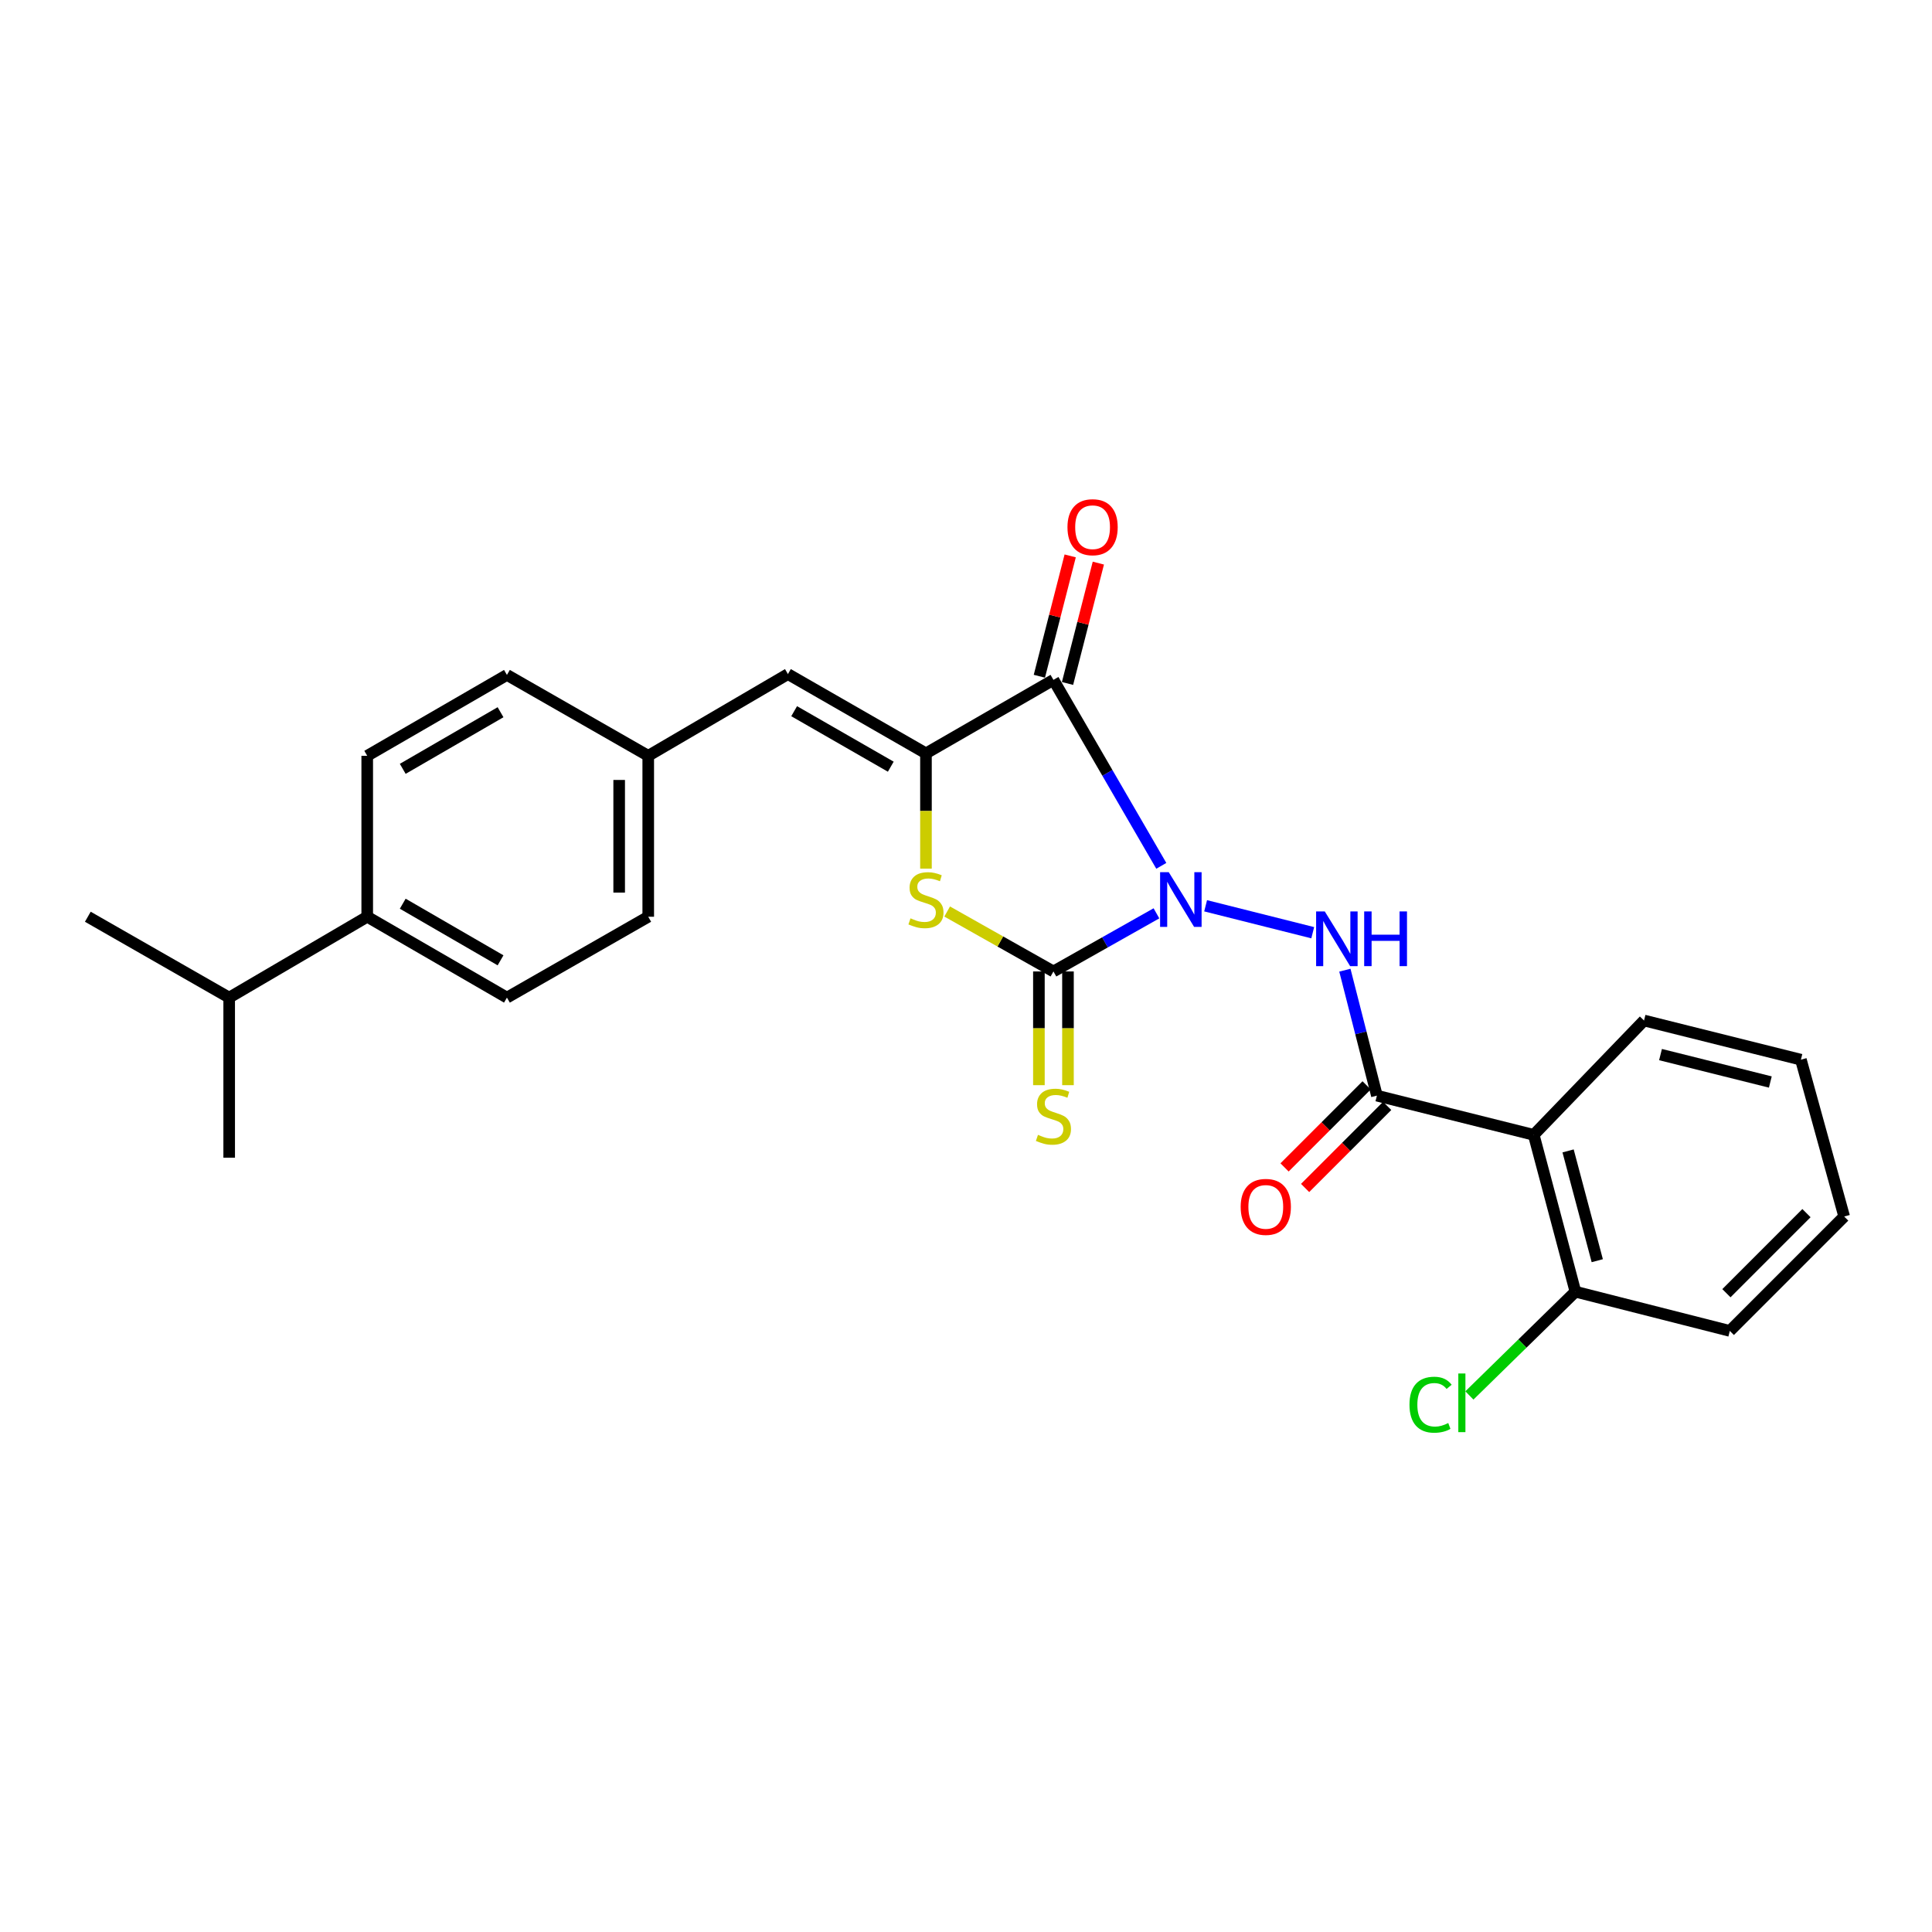 <?xml version='1.0' encoding='iso-8859-1'?>
<svg version='1.1' baseProfile='full'
              xmlns='http://www.w3.org/2000/svg'
                      xmlns:rdkit='http://www.rdkit.org/xml'
                      xmlns:xlink='http://www.w3.org/1999/xlink'
                  xml:space='preserve'
width='1000px' height='1000px' viewBox='0 0 1000 1000'>
<!-- END OF HEADER -->
<rect style='opacity:1.0;fill:#FFFFFF;stroke:none' width='1000' height='1000' x='0' y='0'> </rect>
<path class='bond-0' d='M 601.088,448.16 L 573.173,400.026' style='fill:none;fill-rule:evenodd;stroke:#0000FF;stroke-width:6px;stroke-linecap:butt;stroke-linejoin:miter;stroke-opacity:1' />
<path class='bond-0' d='M 573.173,400.026 L 545.258,351.893' style='fill:none;fill-rule:evenodd;stroke:#000000;stroke-width:6px;stroke-linecap:butt;stroke-linejoin:miter;stroke-opacity:1' />
<path class='bond-1' d='M 598.573,472.736 L 571.915,487.779' style='fill:none;fill-rule:evenodd;stroke:#0000FF;stroke-width:6px;stroke-linecap:butt;stroke-linejoin:miter;stroke-opacity:1' />
<path class='bond-1' d='M 571.915,487.779 L 545.258,502.823' style='fill:none;fill-rule:evenodd;stroke:#000000;stroke-width:6px;stroke-linecap:butt;stroke-linejoin:miter;stroke-opacity:1' />
<path class='bond-4' d='M 624.028,468.83 L 679.467,482.771' style='fill:none;fill-rule:evenodd;stroke:#0000FF;stroke-width:6px;stroke-linecap:butt;stroke-linejoin:miter;stroke-opacity:1' />
<path class='bond-2' d='M 545.258,351.893 L 479.277,389.945' style='fill:none;fill-rule:evenodd;stroke:#000000;stroke-width:6px;stroke-linecap:butt;stroke-linejoin:miter;stroke-opacity:1' />
<path class='bond-9' d='M 552.546,353.76 L 560.526,322.612' style='fill:none;fill-rule:evenodd;stroke:#000000;stroke-width:6px;stroke-linecap:butt;stroke-linejoin:miter;stroke-opacity:1' />
<path class='bond-9' d='M 560.526,322.612 L 568.505,291.464' style='fill:none;fill-rule:evenodd;stroke:#FF0000;stroke-width:6px;stroke-linecap:butt;stroke-linejoin:miter;stroke-opacity:1' />
<path class='bond-9' d='M 537.97,350.026 L 545.95,318.878' style='fill:none;fill-rule:evenodd;stroke:#000000;stroke-width:6px;stroke-linecap:butt;stroke-linejoin:miter;stroke-opacity:1' />
<path class='bond-9' d='M 545.95,318.878 L 553.929,287.73' style='fill:none;fill-rule:evenodd;stroke:#FF0000;stroke-width:6px;stroke-linecap:butt;stroke-linejoin:miter;stroke-opacity:1' />
<path class='bond-3' d='M 545.258,502.823 L 517.754,487.309' style='fill:none;fill-rule:evenodd;stroke:#000000;stroke-width:6px;stroke-linecap:butt;stroke-linejoin:miter;stroke-opacity:1' />
<path class='bond-3' d='M 517.754,487.309 L 490.251,471.796' style='fill:none;fill-rule:evenodd;stroke:#CCCC00;stroke-width:6px;stroke-linecap:butt;stroke-linejoin:miter;stroke-opacity:1' />
<path class='bond-8' d='M 537.735,502.823 L 537.735,532.252' style='fill:none;fill-rule:evenodd;stroke:#000000;stroke-width:6px;stroke-linecap:butt;stroke-linejoin:miter;stroke-opacity:1' />
<path class='bond-8' d='M 537.735,532.252 L 537.735,561.682' style='fill:none;fill-rule:evenodd;stroke:#CCCC00;stroke-width:6px;stroke-linecap:butt;stroke-linejoin:miter;stroke-opacity:1' />
<path class='bond-8' d='M 552.782,502.823 L 552.782,532.252' style='fill:none;fill-rule:evenodd;stroke:#000000;stroke-width:6px;stroke-linecap:butt;stroke-linejoin:miter;stroke-opacity:1' />
<path class='bond-8' d='M 552.782,532.252 L 552.782,561.682' style='fill:none;fill-rule:evenodd;stroke:#CCCC00;stroke-width:6px;stroke-linecap:butt;stroke-linejoin:miter;stroke-opacity:1' />
<path class='bond-7' d='M 479.277,389.945 L 407.829,348.908' style='fill:none;fill-rule:evenodd;stroke:#000000;stroke-width:6px;stroke-linecap:butt;stroke-linejoin:miter;stroke-opacity:1' />
<path class='bond-7' d='M 461.065,396.837 L 411.052,368.112' style='fill:none;fill-rule:evenodd;stroke:#000000;stroke-width:6px;stroke-linecap:butt;stroke-linejoin:miter;stroke-opacity:1' />
<path class='bond-26' d='M 479.277,389.945 L 479.277,419.77' style='fill:none;fill-rule:evenodd;stroke:#000000;stroke-width:6px;stroke-linecap:butt;stroke-linejoin:miter;stroke-opacity:1' />
<path class='bond-26' d='M 479.277,419.77 L 479.277,449.595' style='fill:none;fill-rule:evenodd;stroke:#CCCC00;stroke-width:6px;stroke-linecap:butt;stroke-linejoin:miter;stroke-opacity:1' />
<path class='bond-5' d='M 696.107,502.166 L 704.394,534.632' style='fill:none;fill-rule:evenodd;stroke:#0000FF;stroke-width:6px;stroke-linecap:butt;stroke-linejoin:miter;stroke-opacity:1' />
<path class='bond-5' d='M 704.394,534.632 L 712.681,567.099' style='fill:none;fill-rule:evenodd;stroke:#000000;stroke-width:6px;stroke-linecap:butt;stroke-linejoin:miter;stroke-opacity:1' />
<path class='bond-6' d='M 712.681,567.099 L 793.86,587.395' style='fill:none;fill-rule:evenodd;stroke:#000000;stroke-width:6px;stroke-linecap:butt;stroke-linejoin:miter;stroke-opacity:1' />
<path class='bond-11' d='M 707.362,561.778 L 686.122,583.015' style='fill:none;fill-rule:evenodd;stroke:#000000;stroke-width:6px;stroke-linecap:butt;stroke-linejoin:miter;stroke-opacity:1' />
<path class='bond-11' d='M 686.122,583.015 L 664.882,604.252' style='fill:none;fill-rule:evenodd;stroke:#FF0000;stroke-width:6px;stroke-linecap:butt;stroke-linejoin:miter;stroke-opacity:1' />
<path class='bond-11' d='M 718.001,572.419 L 696.761,593.656' style='fill:none;fill-rule:evenodd;stroke:#000000;stroke-width:6px;stroke-linecap:butt;stroke-linejoin:miter;stroke-opacity:1' />
<path class='bond-11' d='M 696.761,593.656 L 675.521,614.892' style='fill:none;fill-rule:evenodd;stroke:#FF0000;stroke-width:6px;stroke-linecap:butt;stroke-linejoin:miter;stroke-opacity:1' />
<path class='bond-10' d='M 793.86,587.395 L 815.436,668.574' style='fill:none;fill-rule:evenodd;stroke:#000000;stroke-width:6px;stroke-linecap:butt;stroke-linejoin:miter;stroke-opacity:1' />
<path class='bond-10' d='M 811.639,595.707 L 826.742,652.532' style='fill:none;fill-rule:evenodd;stroke:#000000;stroke-width:6px;stroke-linecap:butt;stroke-linejoin:miter;stroke-opacity:1' />
<path class='bond-20' d='M 793.86,587.395 L 850.947,528.21' style='fill:none;fill-rule:evenodd;stroke:#000000;stroke-width:6px;stroke-linecap:butt;stroke-linejoin:miter;stroke-opacity:1' />
<path class='bond-13' d='M 407.829,348.908 L 335.528,391.207' style='fill:none;fill-rule:evenodd;stroke:#000000;stroke-width:6px;stroke-linecap:butt;stroke-linejoin:miter;stroke-opacity:1' />
<path class='bond-16' d='M 815.436,668.574 L 787.996,695.428' style='fill:none;fill-rule:evenodd;stroke:#000000;stroke-width:6px;stroke-linecap:butt;stroke-linejoin:miter;stroke-opacity:1' />
<path class='bond-16' d='M 787.996,695.428 L 760.556,722.283' style='fill:none;fill-rule:evenodd;stroke:#00CC00;stroke-width:6px;stroke-linecap:butt;stroke-linejoin:miter;stroke-opacity:1' />
<path class='bond-21' d='M 815.436,668.574 L 895.352,688.879' style='fill:none;fill-rule:evenodd;stroke:#000000;stroke-width:6px;stroke-linecap:butt;stroke-linejoin:miter;stroke-opacity:1' />
<path class='bond-12' d='M 190.073,474.501 L 262.391,516.365' style='fill:none;fill-rule:evenodd;stroke:#000000;stroke-width:6px;stroke-linecap:butt;stroke-linejoin:miter;stroke-opacity:1' />
<path class='bond-12' d='M 208.459,467.758 L 259.082,497.063' style='fill:none;fill-rule:evenodd;stroke:#000000;stroke-width:6px;stroke-linecap:butt;stroke-linejoin:miter;stroke-opacity:1' />
<path class='bond-17' d='M 190.073,474.501 L 118.625,516.365' style='fill:none;fill-rule:evenodd;stroke:#000000;stroke-width:6px;stroke-linecap:butt;stroke-linejoin:miter;stroke-opacity:1' />
<path class='bond-28' d='M 190.073,474.501 L 190.073,391.207' style='fill:none;fill-rule:evenodd;stroke:#000000;stroke-width:6px;stroke-linecap:butt;stroke-linejoin:miter;stroke-opacity:1' />
<path class='bond-18' d='M 335.528,391.207 L 262.391,349.343' style='fill:none;fill-rule:evenodd;stroke:#000000;stroke-width:6px;stroke-linecap:butt;stroke-linejoin:miter;stroke-opacity:1' />
<path class='bond-19' d='M 335.528,391.207 L 335.528,474.501' style='fill:none;fill-rule:evenodd;stroke:#000000;stroke-width:6px;stroke-linecap:butt;stroke-linejoin:miter;stroke-opacity:1' />
<path class='bond-19' d='M 320.481,403.701 L 320.481,462.007' style='fill:none;fill-rule:evenodd;stroke:#000000;stroke-width:6px;stroke-linecap:butt;stroke-linejoin:miter;stroke-opacity:1' />
<path class='bond-14' d='M 190.073,391.207 L 262.391,349.343' style='fill:none;fill-rule:evenodd;stroke:#000000;stroke-width:6px;stroke-linecap:butt;stroke-linejoin:miter;stroke-opacity:1' />
<path class='bond-14' d='M 208.459,397.95 L 259.082,368.645' style='fill:none;fill-rule:evenodd;stroke:#000000;stroke-width:6px;stroke-linecap:butt;stroke-linejoin:miter;stroke-opacity:1' />
<path class='bond-15' d='M 262.391,516.365 L 335.528,474.501' style='fill:none;fill-rule:evenodd;stroke:#000000;stroke-width:6px;stroke-linecap:butt;stroke-linejoin:miter;stroke-opacity:1' />
<path class='bond-22' d='M 118.625,516.365 L 45.455,474.501' style='fill:none;fill-rule:evenodd;stroke:#000000;stroke-width:6px;stroke-linecap:butt;stroke-linejoin:miter;stroke-opacity:1' />
<path class='bond-23' d='M 118.625,516.365 L 118.625,599.232' style='fill:none;fill-rule:evenodd;stroke:#000000;stroke-width:6px;stroke-linecap:butt;stroke-linejoin:miter;stroke-opacity:1' />
<path class='bond-24' d='M 850.947,528.21 L 932.142,548.49' style='fill:none;fill-rule:evenodd;stroke:#000000;stroke-width:6px;stroke-linecap:butt;stroke-linejoin:miter;stroke-opacity:1' />
<path class='bond-24' d='M 859.48,545.851 L 916.317,560.047' style='fill:none;fill-rule:evenodd;stroke:#000000;stroke-width:6px;stroke-linecap:butt;stroke-linejoin:miter;stroke-opacity:1' />
<path class='bond-27' d='M 895.352,688.879 L 954.545,629.669' style='fill:none;fill-rule:evenodd;stroke:#000000;stroke-width:6px;stroke-linecap:butt;stroke-linejoin:miter;stroke-opacity:1' />
<path class='bond-27' d='M 893.59,669.359 L 935.025,627.912' style='fill:none;fill-rule:evenodd;stroke:#000000;stroke-width:6px;stroke-linecap:butt;stroke-linejoin:miter;stroke-opacity:1' />
<path class='bond-25' d='M 932.142,548.49 L 954.545,629.669' style='fill:none;fill-rule:evenodd;stroke:#000000;stroke-width:6px;stroke-linecap:butt;stroke-linejoin:miter;stroke-opacity:1' />
<path  class='atom-0' d='M 604.946 451.446
L 614.226 466.446
Q 615.146 467.926, 616.626 470.606
Q 618.106 473.286, 618.186 473.446
L 618.186 451.446
L 621.946 451.446
L 621.946 479.766
L 618.066 479.766
L 608.106 463.366
Q 606.946 461.446, 605.706 459.246
Q 604.506 457.046, 604.146 456.366
L 604.146 479.766
L 600.466 479.766
L 600.466 451.446
L 604.946 451.446
' fill='#0000FF'/>
<path  class='atom-4' d='M 471.277 475.326
Q 471.597 475.446, 472.917 476.006
Q 474.237 476.566, 475.677 476.926
Q 477.157 477.246, 478.597 477.246
Q 481.277 477.246, 482.837 475.966
Q 484.397 474.646, 484.397 472.366
Q 484.397 470.806, 483.597 469.846
Q 482.837 468.886, 481.637 468.366
Q 480.437 467.846, 478.437 467.246
Q 475.917 466.486, 474.397 465.766
Q 472.917 465.046, 471.837 463.526
Q 470.797 462.006, 470.797 459.446
Q 470.797 455.886, 473.197 453.686
Q 475.637 451.486, 480.437 451.486
Q 483.717 451.486, 487.437 453.046
L 486.517 456.126
Q 483.117 454.726, 480.557 454.726
Q 477.797 454.726, 476.277 455.886
Q 474.757 457.006, 474.797 458.966
Q 474.797 460.486, 475.557 461.406
Q 476.357 462.326, 477.477 462.846
Q 478.637 463.366, 480.557 463.966
Q 483.117 464.766, 484.637 465.566
Q 486.157 466.366, 487.237 468.006
Q 488.357 469.606, 488.357 472.366
Q 488.357 476.286, 485.717 478.406
Q 483.117 480.486, 478.757 480.486
Q 476.237 480.486, 474.317 479.926
Q 472.437 479.406, 470.197 478.486
L 471.277 475.326
' fill='#CCCC00'/>
<path  class='atom-5' d='M 685.698 471.751
L 694.978 486.751
Q 695.898 488.231, 697.378 490.911
Q 698.858 493.591, 698.938 493.751
L 698.938 471.751
L 702.698 471.751
L 702.698 500.071
L 698.818 500.071
L 688.858 483.671
Q 687.698 481.751, 686.458 479.551
Q 685.258 477.351, 684.898 476.671
L 684.898 500.071
L 681.218 500.071
L 681.218 471.751
L 685.698 471.751
' fill='#0000FF'/>
<path  class='atom-5' d='M 706.098 471.751
L 709.938 471.751
L 709.938 483.791
L 724.418 483.791
L 724.418 471.751
L 728.258 471.751
L 728.258 500.071
L 724.418 500.071
L 724.418 486.991
L 709.938 486.991
L 709.938 500.071
L 706.098 500.071
L 706.098 471.751
' fill='#0000FF'/>
<path  class='atom-9' d='M 537.258 587.393
Q 537.578 587.513, 538.898 588.073
Q 540.218 588.633, 541.658 588.993
Q 543.138 589.313, 544.578 589.313
Q 547.258 589.313, 548.818 588.033
Q 550.378 586.713, 550.378 584.433
Q 550.378 582.873, 549.578 581.913
Q 548.818 580.953, 547.618 580.433
Q 546.418 579.913, 544.418 579.313
Q 541.898 578.553, 540.378 577.833
Q 538.898 577.113, 537.818 575.593
Q 536.778 574.073, 536.778 571.513
Q 536.778 567.953, 539.178 565.753
Q 541.618 563.553, 546.418 563.553
Q 549.698 563.553, 553.418 565.113
L 552.498 568.193
Q 549.098 566.793, 546.538 566.793
Q 543.778 566.793, 542.258 567.953
Q 540.738 569.073, 540.778 571.033
Q 540.778 572.553, 541.538 573.473
Q 542.338 574.393, 543.458 574.913
Q 544.618 575.433, 546.538 576.033
Q 549.098 576.833, 550.618 577.633
Q 552.138 578.433, 553.218 580.073
Q 554.338 581.673, 554.338 584.433
Q 554.338 588.353, 551.698 590.473
Q 549.098 592.553, 544.738 592.553
Q 542.218 592.553, 540.298 591.993
Q 538.418 591.473, 536.178 590.553
L 537.258 587.393
' fill='#CCCC00'/>
<path  class='atom-10' d='M 552.521 272.876
Q 552.521 266.076, 555.881 262.276
Q 559.241 258.476, 565.521 258.476
Q 571.801 258.476, 575.161 262.276
Q 578.521 266.076, 578.521 272.876
Q 578.521 279.756, 575.121 283.676
Q 571.721 287.556, 565.521 287.556
Q 559.281 287.556, 555.881 283.676
Q 552.521 279.796, 552.521 272.876
M 565.521 284.356
Q 569.841 284.356, 572.161 281.476
Q 574.521 278.556, 574.521 272.876
Q 574.521 267.316, 572.161 264.516
Q 569.841 261.676, 565.521 261.676
Q 561.201 261.676, 558.841 264.476
Q 556.521 267.276, 556.521 272.876
Q 556.521 278.596, 558.841 281.476
Q 561.201 284.356, 565.521 284.356
' fill='#FF0000'/>
<path  class='atom-12' d='M 642.168 624.683
Q 642.168 617.883, 645.528 614.083
Q 648.888 610.283, 655.168 610.283
Q 661.448 610.283, 664.808 614.083
Q 668.168 617.883, 668.168 624.683
Q 668.168 631.563, 664.768 635.483
Q 661.368 639.363, 655.168 639.363
Q 648.928 639.363, 645.528 635.483
Q 642.168 631.603, 642.168 624.683
M 655.168 636.163
Q 659.488 636.163, 661.808 633.283
Q 664.168 630.363, 664.168 624.683
Q 664.168 619.123, 661.808 616.323
Q 659.488 613.483, 655.168 613.483
Q 650.848 613.483, 648.488 616.283
Q 646.168 619.083, 646.168 624.683
Q 646.168 630.403, 648.488 633.283
Q 650.848 636.163, 655.168 636.163
' fill='#FF0000'/>
<path  class='atom-17' d='M 729.54 727.075
Q 729.54 720.035, 732.82 716.355
Q 736.14 712.635, 742.42 712.635
Q 748.26 712.635, 751.38 716.755
L 748.74 718.915
Q 746.46 715.915, 742.42 715.915
Q 738.14 715.915, 735.86 718.795
Q 733.62 721.635, 733.62 727.075
Q 733.62 732.675, 735.94 735.555
Q 738.3 738.435, 742.86 738.435
Q 745.98 738.435, 749.62 736.555
L 750.74 739.555
Q 749.26 740.515, 747.02 741.075
Q 744.78 741.635, 742.3 741.635
Q 736.14 741.635, 732.82 737.875
Q 729.54 734.115, 729.54 727.075
' fill='#00CC00'/>
<path  class='atom-17' d='M 754.82 710.915
L 758.5 710.915
L 758.5 741.275
L 754.82 741.275
L 754.82 710.915
' fill='#00CC00'/>
</svg>
